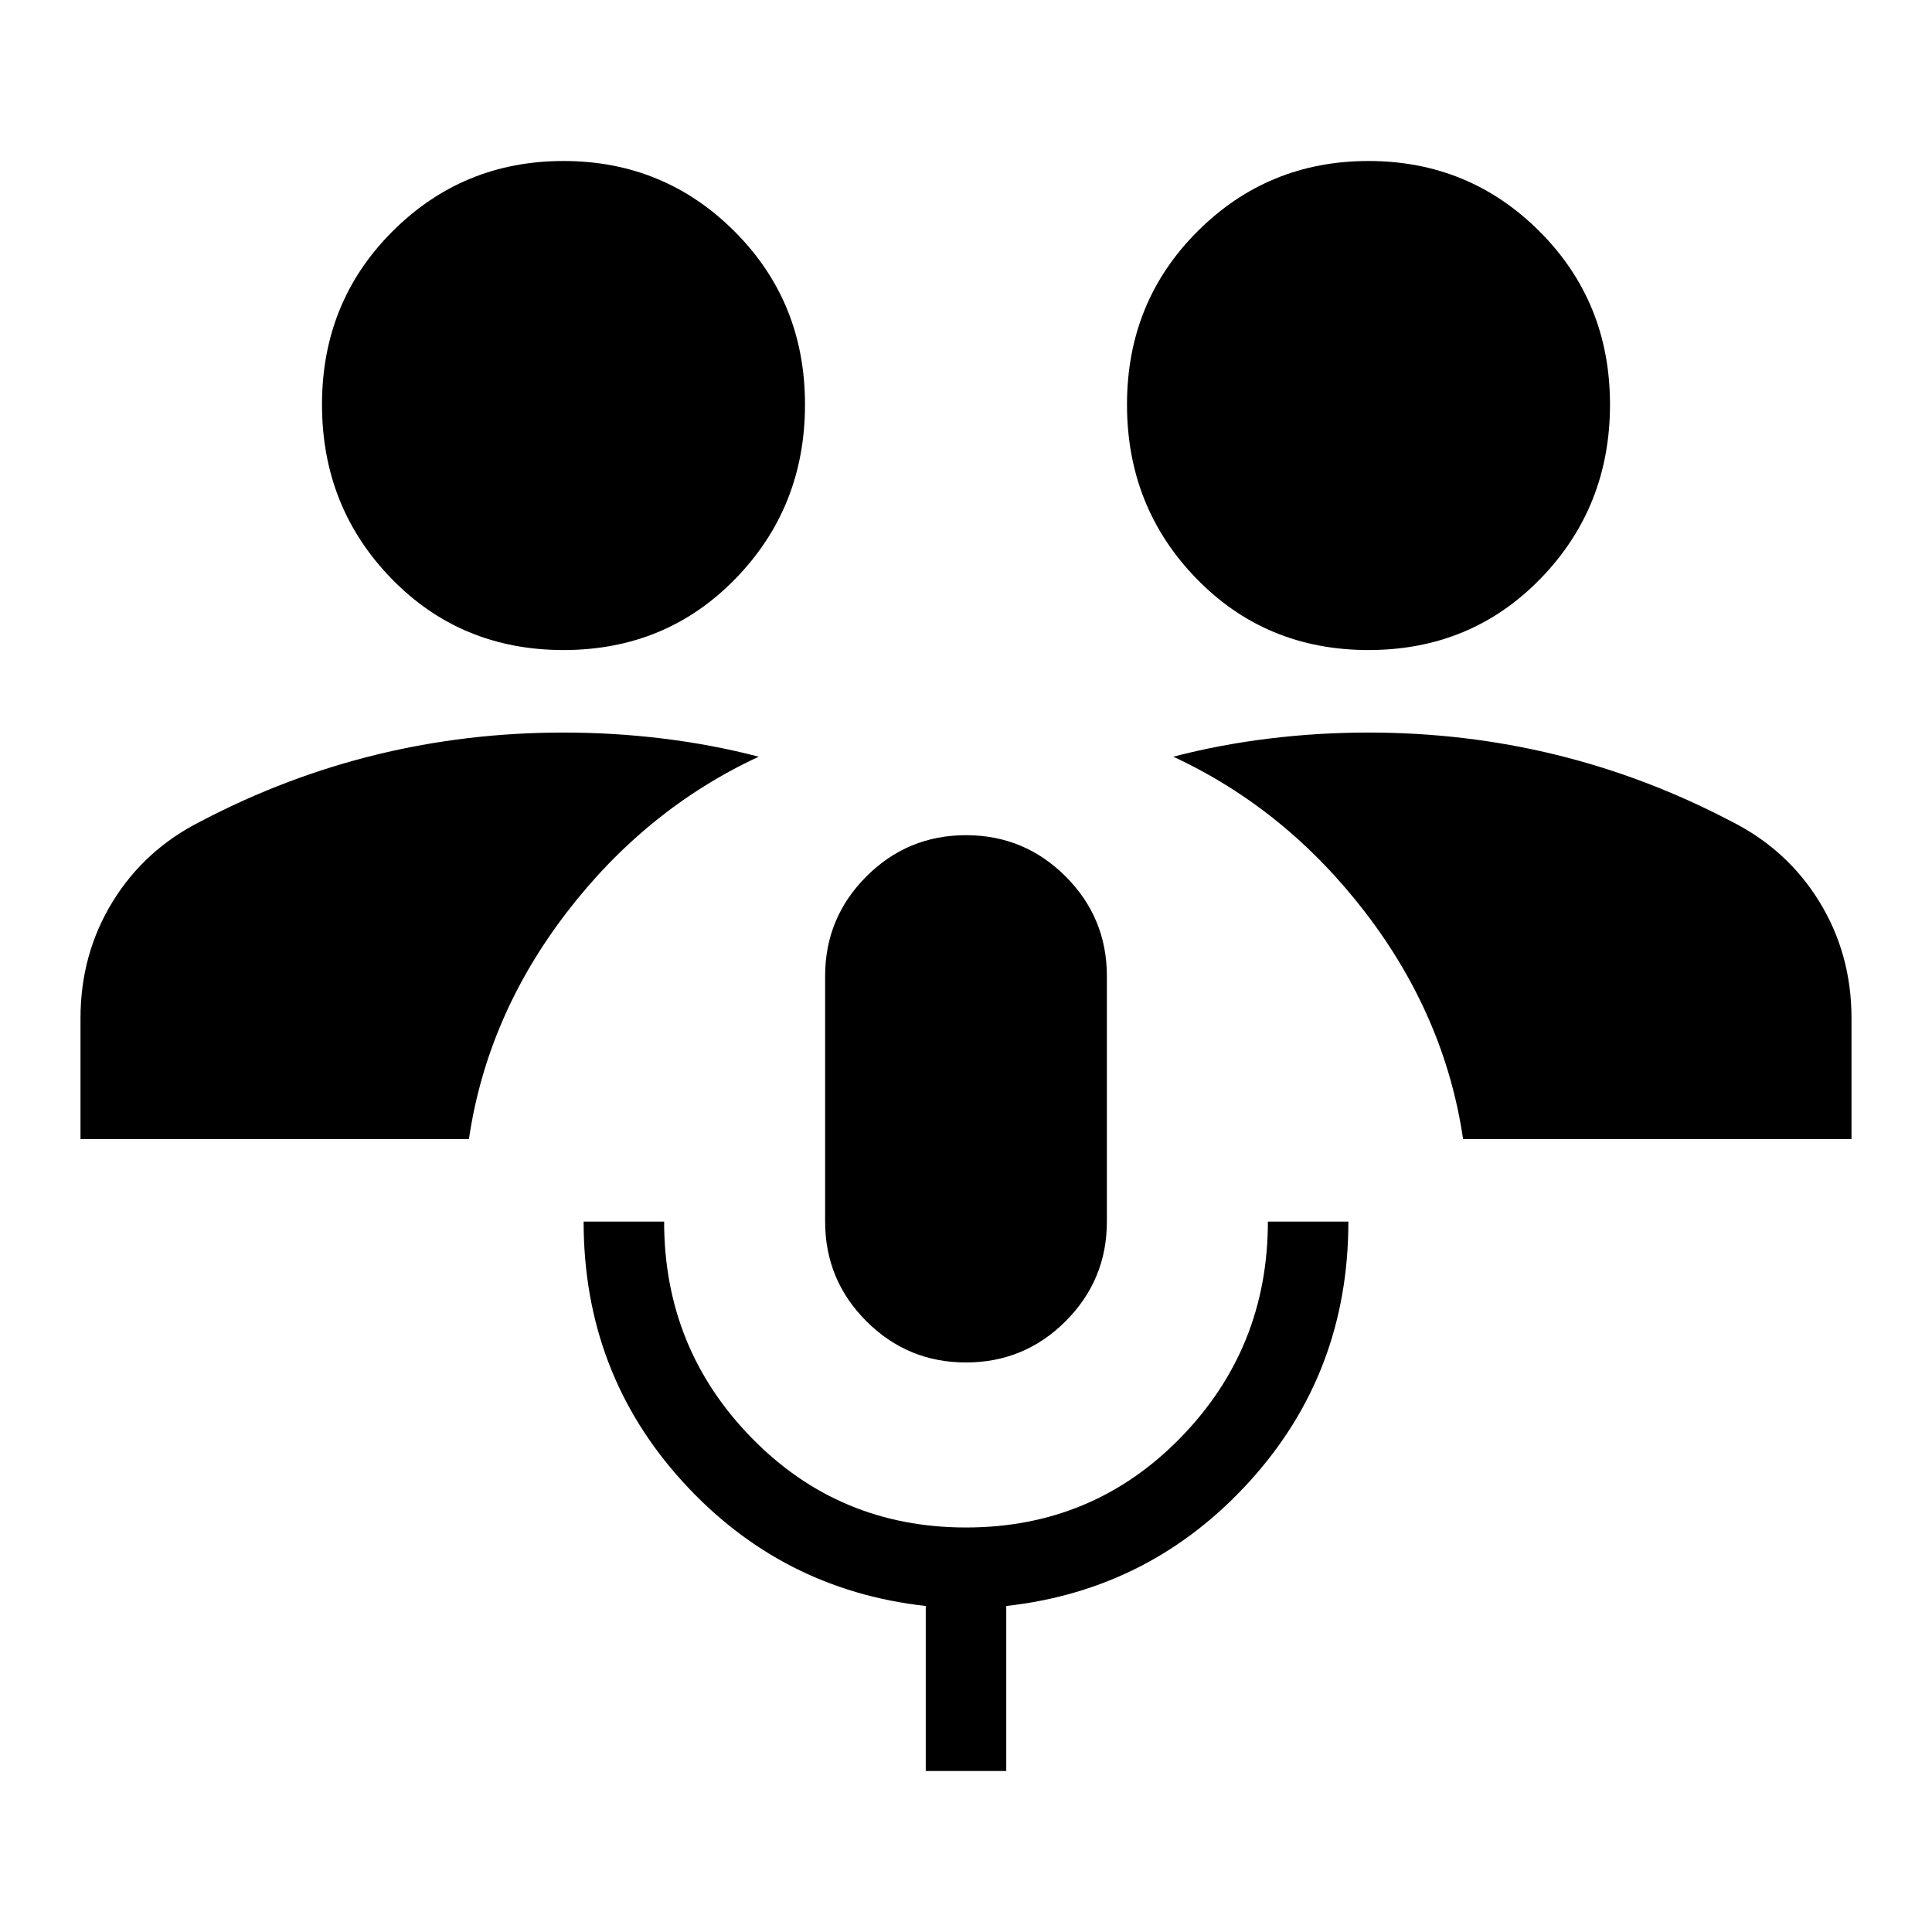 <svg xmlns="http://www.w3.org/2000/svg" width="48" height="48" viewBox="0 -960 960 960"><path d="M460-80v-82q-72-8-121-62t-49-129h40q0 63 43.5 107.5T480-201q63 0 106.5-44.5T630-353h40q0 75-49 129t-121 62v82h-40Zm20-203q-29 0-49.5-20.5T410-353v-122q0-29 20.5-49.5T480-545q29 0 49.5 20.5T550-475v122q0 29-20.5 49.5T480-283ZM40-394v-60q0-32 16-58t44-40q42-22 87-33t93-11q25 0 49.5 3t47.5 9q-56 26-95.5 77.5T233-394H40Zm687 0q-9-61-48.5-112.5T583-584q23-6 47.5-9t49.5-3q48 0 93 11t87 33q28 14 44 40t16 58v60H727ZM280-637q-51 0-85.5-35.5T160-759q0-51 35-86t85-35q50 0 85 35t35 86q0 51-34.5 86.5T280-637Zm400 0q-51 0-85.5-35.5T560-759q0-51 35-86t85-35q50 0 85 35t35 86q0 51-34.5 86.5T680-637Z"/></svg>